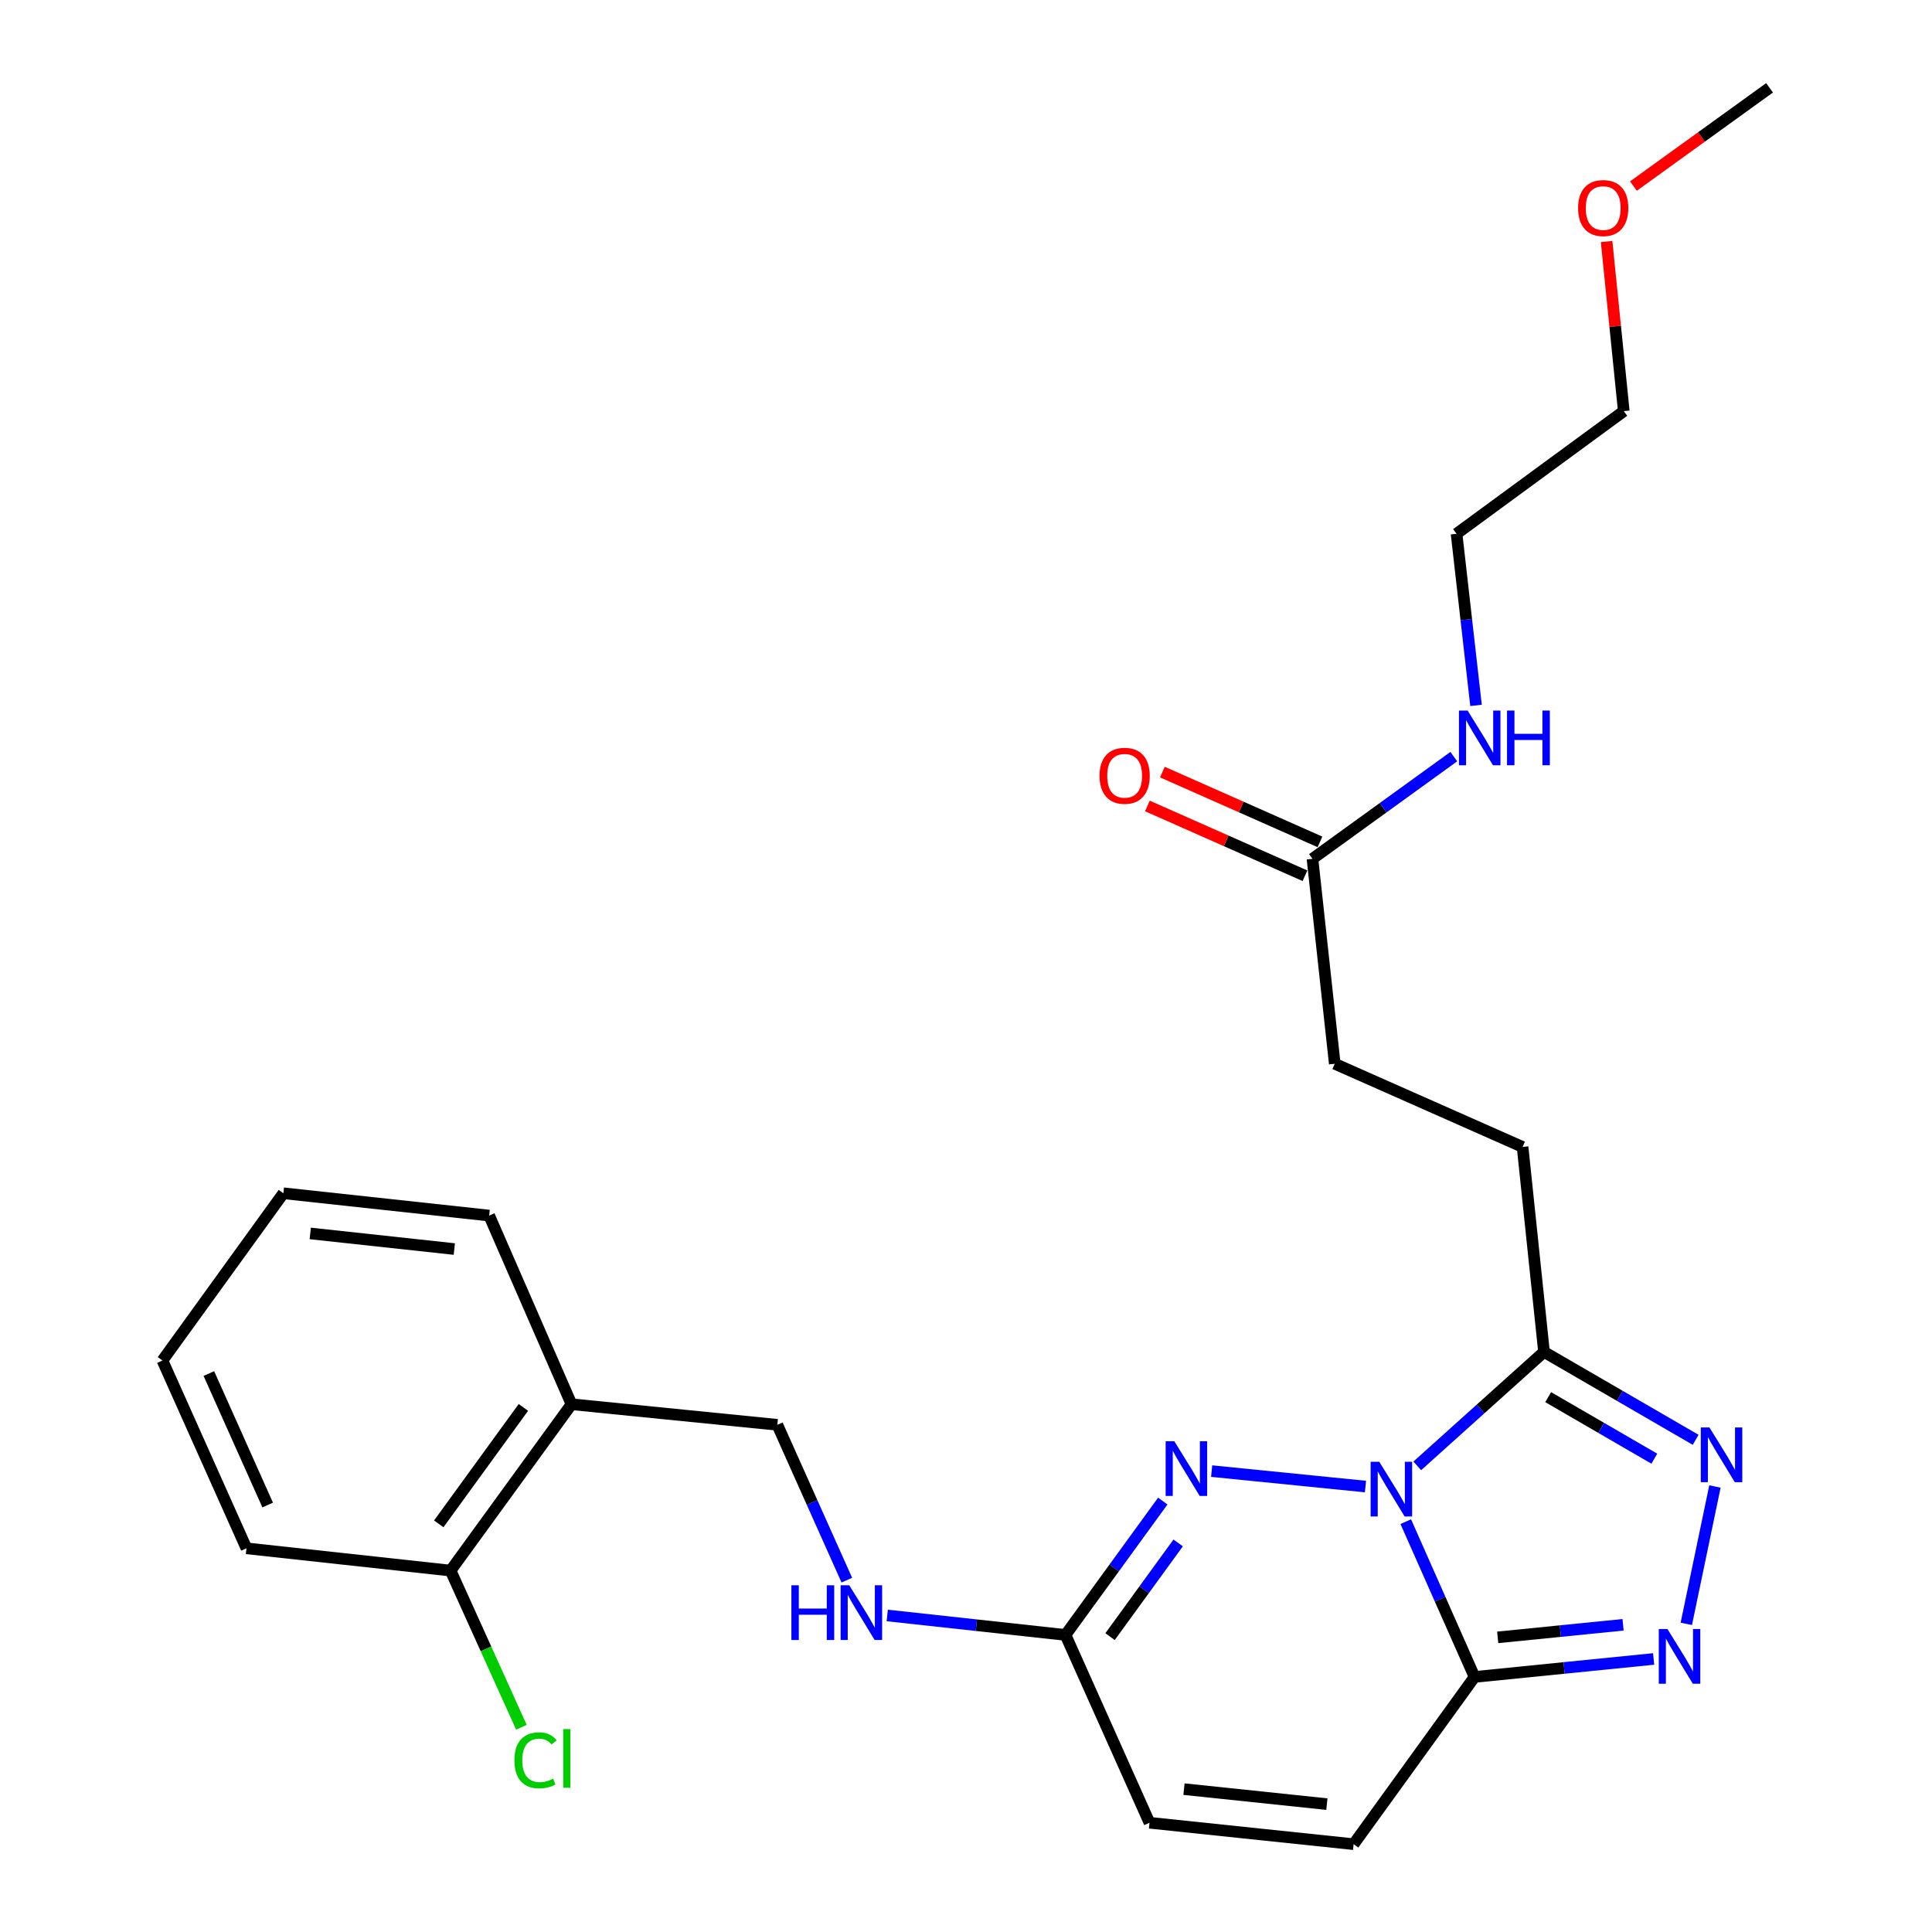 <?xml version='1.0' encoding='iso-8859-1'?>
<svg version='1.1' baseProfile='full'
              xmlns='http://www.w3.org/2000/svg'
                      xmlns:rdkit='http://www.rdkit.org/xml'
                      xmlns:xlink='http://www.w3.org/1999/xlink'
                  xml:space='preserve'
width='1000px' height='1000px' viewBox='0 0 1000 1000'>
<!-- END OF HEADER -->
<rect style='opacity:1.0;fill:#FFFFFF;stroke:none' width='1000' height='1000' x='0' y='0'> </rect>
<path class='bond-0' d='M 727.621,787.602 L 745.421,827.791' style='fill:none;fill-rule:evenodd;stroke:#0000FF;stroke-width:6px;stroke-linecap:butt;stroke-linejoin:miter;stroke-opacity:1' />
<path class='bond-0' d='M 745.421,827.791 L 763.221,867.981' style='fill:none;fill-rule:evenodd;stroke:#000000;stroke-width:6px;stroke-linecap:butt;stroke-linejoin:miter;stroke-opacity:1' />
<path class='bond-1' d='M 706.767,769.438 L 627.15,761.444' style='fill:none;fill-rule:evenodd;stroke:#0000FF;stroke-width:6px;stroke-linecap:butt;stroke-linejoin:miter;stroke-opacity:1' />
<path class='bond-2' d='M 733.569,758.737 L 766.371,729.239' style='fill:none;fill-rule:evenodd;stroke:#0000FF;stroke-width:6px;stroke-linecap:butt;stroke-linejoin:miter;stroke-opacity:1' />
<path class='bond-2' d='M 766.371,729.239 L 799.174,699.74' style='fill:none;fill-rule:evenodd;stroke:#000000;stroke-width:6px;stroke-linecap:butt;stroke-linejoin:miter;stroke-opacity:1' />
<path class='bond-3' d='M 763.221,867.981 L 809.569,863.327' style='fill:none;fill-rule:evenodd;stroke:#000000;stroke-width:6px;stroke-linecap:butt;stroke-linejoin:miter;stroke-opacity:1' />
<path class='bond-3' d='M 809.569,863.327 L 855.917,858.674' style='fill:none;fill-rule:evenodd;stroke:#0000FF;stroke-width:6px;stroke-linecap:butt;stroke-linejoin:miter;stroke-opacity:1' />
<path class='bond-3' d='M 775.21,847.505 L 807.653,844.248' style='fill:none;fill-rule:evenodd;stroke:#000000;stroke-width:6px;stroke-linecap:butt;stroke-linejoin:miter;stroke-opacity:1' />
<path class='bond-3' d='M 807.653,844.248 L 840.097,840.991' style='fill:none;fill-rule:evenodd;stroke:#0000FF;stroke-width:6px;stroke-linecap:butt;stroke-linejoin:miter;stroke-opacity:1' />
<path class='bond-6' d='M 763.221,867.981 L 700.635,954.545' style='fill:none;fill-rule:evenodd;stroke:#000000;stroke-width:6px;stroke-linecap:butt;stroke-linejoin:miter;stroke-opacity:1' />
<path class='bond-5' d='M 601.855,776.953 L 576.675,811.595' style='fill:none;fill-rule:evenodd;stroke:#0000FF;stroke-width:6px;stroke-linecap:butt;stroke-linejoin:miter;stroke-opacity:1' />
<path class='bond-5' d='M 576.675,811.595 L 551.496,846.238' style='fill:none;fill-rule:evenodd;stroke:#000000;stroke-width:6px;stroke-linecap:butt;stroke-linejoin:miter;stroke-opacity:1' />
<path class='bond-5' d='M 609.812,798.619 L 592.186,822.869' style='fill:none;fill-rule:evenodd;stroke:#0000FF;stroke-width:6px;stroke-linecap:butt;stroke-linejoin:miter;stroke-opacity:1' />
<path class='bond-5' d='M 592.186,822.869 L 574.56,847.119' style='fill:none;fill-rule:evenodd;stroke:#000000;stroke-width:6px;stroke-linecap:butt;stroke-linejoin:miter;stroke-opacity:1' />
<path class='bond-4' d='M 799.174,699.74 L 838.422,722.495' style='fill:none;fill-rule:evenodd;stroke:#000000;stroke-width:6px;stroke-linecap:butt;stroke-linejoin:miter;stroke-opacity:1' />
<path class='bond-4' d='M 838.422,722.495 L 877.67,745.249' style='fill:none;fill-rule:evenodd;stroke:#0000FF;stroke-width:6px;stroke-linecap:butt;stroke-linejoin:miter;stroke-opacity:1' />
<path class='bond-4' d='M 801.331,723.156 L 828.804,739.084' style='fill:none;fill-rule:evenodd;stroke:#000000;stroke-width:6px;stroke-linecap:butt;stroke-linejoin:miter;stroke-opacity:1' />
<path class='bond-4' d='M 828.804,739.084 L 856.278,755.012' style='fill:none;fill-rule:evenodd;stroke:#0000FF;stroke-width:6px;stroke-linecap:butt;stroke-linejoin:miter;stroke-opacity:1' />
<path class='bond-11' d='M 799.174,699.74 L 788.084,593.66' style='fill:none;fill-rule:evenodd;stroke:#000000;stroke-width:6px;stroke-linecap:butt;stroke-linejoin:miter;stroke-opacity:1' />
<path class='bond-26' d='M 872.83,840.504 L 887.648,769.41' style='fill:none;fill-rule:evenodd;stroke:#0000FF;stroke-width:6px;stroke-linecap:butt;stroke-linejoin:miter;stroke-opacity:1' />
<path class='bond-7' d='M 551.496,846.238 L 594.981,943.456' style='fill:none;fill-rule:evenodd;stroke:#000000;stroke-width:6px;stroke-linecap:butt;stroke-linejoin:miter;stroke-opacity:1' />
<path class='bond-10' d='M 551.496,846.238 L 505.367,841.201' style='fill:none;fill-rule:evenodd;stroke:#000000;stroke-width:6px;stroke-linecap:butt;stroke-linejoin:miter;stroke-opacity:1' />
<path class='bond-10' d='M 505.367,841.201 L 459.238,836.164' style='fill:none;fill-rule:evenodd;stroke:#0000FF;stroke-width:6px;stroke-linecap:butt;stroke-linejoin:miter;stroke-opacity:1' />
<path class='bond-27' d='M 700.635,954.545 L 594.981,943.456' style='fill:none;fill-rule:evenodd;stroke:#000000;stroke-width:6px;stroke-linecap:butt;stroke-linejoin:miter;stroke-opacity:1' />
<path class='bond-27' d='M 686.789,933.812 L 612.83,926.049' style='fill:none;fill-rule:evenodd;stroke:#000000;stroke-width:6px;stroke-linecap:butt;stroke-linejoin:miter;stroke-opacity:1' />
<path class='bond-8' d='M 295.807,726.831 L 402.346,737.483' style='fill:none;fill-rule:evenodd;stroke:#000000;stroke-width:6px;stroke-linecap:butt;stroke-linejoin:miter;stroke-opacity:1' />
<path class='bond-13' d='M 295.807,726.831 L 233.221,812.937' style='fill:none;fill-rule:evenodd;stroke:#000000;stroke-width:6px;stroke-linecap:butt;stroke-linejoin:miter;stroke-opacity:1' />
<path class='bond-13' d='M 270.908,728.473 L 227.098,788.748' style='fill:none;fill-rule:evenodd;stroke:#000000;stroke-width:6px;stroke-linecap:butt;stroke-linejoin:miter;stroke-opacity:1' />
<path class='bond-19' d='M 295.807,726.831 L 253.195,629.176' style='fill:none;fill-rule:evenodd;stroke:#000000;stroke-width:6px;stroke-linecap:butt;stroke-linejoin:miter;stroke-opacity:1' />
<path class='bond-9' d='M 679.33,444.52 L 690.867,550.601' style='fill:none;fill-rule:evenodd;stroke:#000000;stroke-width:6px;stroke-linecap:butt;stroke-linejoin:miter;stroke-opacity:1' />
<path class='bond-14' d='M 683.212,435.754 L 642.433,417.692' style='fill:none;fill-rule:evenodd;stroke:#000000;stroke-width:6px;stroke-linecap:butt;stroke-linejoin:miter;stroke-opacity:1' />
<path class='bond-14' d='M 642.433,417.692 L 601.653,399.63' style='fill:none;fill-rule:evenodd;stroke:#FF0000;stroke-width:6px;stroke-linecap:butt;stroke-linejoin:miter;stroke-opacity:1' />
<path class='bond-14' d='M 675.447,453.286 L 634.667,435.224' style='fill:none;fill-rule:evenodd;stroke:#000000;stroke-width:6px;stroke-linecap:butt;stroke-linejoin:miter;stroke-opacity:1' />
<path class='bond-14' d='M 634.667,435.224 L 593.888,417.163' style='fill:none;fill-rule:evenodd;stroke:#FF0000;stroke-width:6px;stroke-linecap:butt;stroke-linejoin:miter;stroke-opacity:1' />
<path class='bond-15' d='M 679.33,444.52 L 715.907,418.075' style='fill:none;fill-rule:evenodd;stroke:#000000;stroke-width:6px;stroke-linecap:butt;stroke-linejoin:miter;stroke-opacity:1' />
<path class='bond-15' d='M 715.907,418.075 L 752.484,391.63' style='fill:none;fill-rule:evenodd;stroke:#0000FF;stroke-width:6px;stroke-linecap:butt;stroke-linejoin:miter;stroke-opacity:1' />
<path class='bond-12' d='M 438.315,817.879 L 420.33,777.681' style='fill:none;fill-rule:evenodd;stroke:#0000FF;stroke-width:6px;stroke-linecap:butt;stroke-linejoin:miter;stroke-opacity:1' />
<path class='bond-12' d='M 420.33,777.681 L 402.346,737.483' style='fill:none;fill-rule:evenodd;stroke:#000000;stroke-width:6px;stroke-linecap:butt;stroke-linejoin:miter;stroke-opacity:1' />
<path class='bond-16' d='M 788.084,593.66 L 690.867,550.601' style='fill:none;fill-rule:evenodd;stroke:#000000;stroke-width:6px;stroke-linecap:butt;stroke-linejoin:miter;stroke-opacity:1' />
<path class='bond-17' d='M 233.221,812.937 L 251.552,853.483' style='fill:none;fill-rule:evenodd;stroke:#000000;stroke-width:6px;stroke-linecap:butt;stroke-linejoin:miter;stroke-opacity:1' />
<path class='bond-17' d='M 251.552,853.483 L 269.883,894.028' style='fill:none;fill-rule:evenodd;stroke:#00CC00;stroke-width:6px;stroke-linecap:butt;stroke-linejoin:miter;stroke-opacity:1' />
<path class='bond-20' d='M 233.221,812.937 L 127.567,801.411' style='fill:none;fill-rule:evenodd;stroke:#000000;stroke-width:6px;stroke-linecap:butt;stroke-linejoin:miter;stroke-opacity:1' />
<path class='bond-21' d='M 763.987,365.116 L 758.948,320.698' style='fill:none;fill-rule:evenodd;stroke:#0000FF;stroke-width:6px;stroke-linecap:butt;stroke-linejoin:miter;stroke-opacity:1' />
<path class='bond-21' d='M 758.948,320.698 L 753.91,276.28' style='fill:none;fill-rule:evenodd;stroke:#000000;stroke-width:6px;stroke-linecap:butt;stroke-linejoin:miter;stroke-opacity:1' />
<path class='bond-18' d='M 831.574,125.007 L 836.019,168.909' style='fill:none;fill-rule:evenodd;stroke:#FF0000;stroke-width:6px;stroke-linecap:butt;stroke-linejoin:miter;stroke-opacity:1' />
<path class='bond-18' d='M 836.019,168.909 L 840.464,212.81' style='fill:none;fill-rule:evenodd;stroke:#000000;stroke-width:6px;stroke-linecap:butt;stroke-linejoin:miter;stroke-opacity:1' />
<path class='bond-23' d='M 845.466,96.304 L 880.692,70.879' style='fill:none;fill-rule:evenodd;stroke:#FF0000;stroke-width:6px;stroke-linecap:butt;stroke-linejoin:miter;stroke-opacity:1' />
<path class='bond-23' d='M 880.692,70.879 L 915.918,45.455' style='fill:none;fill-rule:evenodd;stroke:#000000;stroke-width:6px;stroke-linecap:butt;stroke-linejoin:miter;stroke-opacity:1' />
<path class='bond-24' d='M 253.195,629.176 L 146.667,617.629' style='fill:none;fill-rule:evenodd;stroke:#000000;stroke-width:6px;stroke-linecap:butt;stroke-linejoin:miter;stroke-opacity:1' />
<path class='bond-24' d='M 235.15,646.507 L 160.58,638.424' style='fill:none;fill-rule:evenodd;stroke:#000000;stroke-width:6px;stroke-linecap:butt;stroke-linejoin:miter;stroke-opacity:1' />
<path class='bond-28' d='M 127.567,801.411 L 84.082,704.193' style='fill:none;fill-rule:evenodd;stroke:#000000;stroke-width:6px;stroke-linecap:butt;stroke-linejoin:miter;stroke-opacity:1' />
<path class='bond-28' d='M 138.548,778.999 L 108.108,710.947' style='fill:none;fill-rule:evenodd;stroke:#000000;stroke-width:6px;stroke-linecap:butt;stroke-linejoin:miter;stroke-opacity:1' />
<path class='bond-22' d='M 753.91,276.28 L 840.464,212.81' style='fill:none;fill-rule:evenodd;stroke:#000000;stroke-width:6px;stroke-linecap:butt;stroke-linejoin:miter;stroke-opacity:1' />
<path class='bond-25' d='M 146.667,617.629 L 84.082,704.193' style='fill:none;fill-rule:evenodd;stroke:#000000;stroke-width:6px;stroke-linecap:butt;stroke-linejoin:miter;stroke-opacity:1' />
<path  class='atom-0' d='M 713.913 756.624
L 723.193 771.624
Q 724.113 773.104, 725.593 775.784
Q 727.073 778.464, 727.153 778.624
L 727.153 756.624
L 730.913 756.624
L 730.913 784.944
L 727.033 784.944
L 717.073 768.544
Q 715.913 766.624, 714.673 764.424
Q 713.473 762.224, 713.113 761.544
L 713.113 784.944
L 709.433 784.944
L 709.433 756.624
L 713.913 756.624
' fill='#0000FF'/>
<path  class='atom-2' d='M 607.821 745.971
L 617.101 760.971
Q 618.021 762.451, 619.501 765.131
Q 620.981 767.811, 621.061 767.971
L 621.061 745.971
L 624.821 745.971
L 624.821 774.291
L 620.941 774.291
L 610.981 757.891
Q 609.821 755.971, 608.581 753.771
Q 607.381 751.571, 607.021 750.891
L 607.021 774.291
L 603.341 774.291
L 603.341 745.971
L 607.821 745.971
' fill='#0000FF'/>
<path  class='atom-4' d='M 863.063 843.168
L 872.343 858.168
Q 873.263 859.648, 874.743 862.328
Q 876.223 865.008, 876.303 865.168
L 876.303 843.168
L 880.063 843.168
L 880.063 871.488
L 876.183 871.488
L 866.223 855.088
Q 865.063 853.168, 863.823 850.968
Q 862.623 848.768, 862.263 848.088
L 862.263 871.488
L 858.583 871.488
L 858.583 843.168
L 863.063 843.168
' fill='#0000FF'/>
<path  class='atom-5' d='M 884.805 738.855
L 894.085 753.855
Q 895.005 755.335, 896.485 758.015
Q 897.965 760.695, 898.045 760.855
L 898.045 738.855
L 901.805 738.855
L 901.805 767.175
L 897.925 767.175
L 887.965 750.775
Q 886.805 748.855, 885.565 746.655
Q 884.365 744.455, 884.005 743.775
L 884.005 767.175
L 880.325 767.175
L 880.325 738.855
L 884.805 738.855
' fill='#0000FF'/>
<path  class='atom-11' d='M 409.621 820.541
L 413.461 820.541
L 413.461 832.581
L 427.941 832.581
L 427.941 820.541
L 431.781 820.541
L 431.781 848.861
L 427.941 848.861
L 427.941 835.781
L 413.461 835.781
L 413.461 848.861
L 409.621 848.861
L 409.621 820.541
' fill='#0000FF'/>
<path  class='atom-11' d='M 439.581 820.541
L 448.861 835.541
Q 449.781 837.021, 451.261 839.701
Q 452.741 842.381, 452.821 842.541
L 452.821 820.541
L 456.581 820.541
L 456.581 848.861
L 452.701 848.861
L 442.741 832.461
Q 441.581 830.541, 440.341 828.341
Q 439.141 826.141, 438.781 825.461
L 438.781 848.861
L 435.101 848.861
L 435.101 820.541
L 439.581 820.541
' fill='#0000FF'/>
<path  class='atom-15' d='M 569.112 401.541
Q 569.112 394.741, 572.472 390.941
Q 575.832 387.141, 582.112 387.141
Q 588.392 387.141, 591.752 390.941
Q 595.112 394.741, 595.112 401.541
Q 595.112 408.421, 591.712 412.341
Q 588.312 416.221, 582.112 416.221
Q 575.872 416.221, 572.472 412.341
Q 569.112 408.461, 569.112 401.541
M 582.112 413.021
Q 586.432 413.021, 588.752 410.141
Q 591.112 407.221, 591.112 401.541
Q 591.112 395.981, 588.752 393.181
Q 586.432 390.341, 582.112 390.341
Q 577.792 390.341, 575.432 393.141
Q 573.112 395.941, 573.112 401.541
Q 573.112 407.261, 575.432 410.141
Q 577.792 413.021, 582.112 413.021
' fill='#FF0000'/>
<path  class='atom-16' d='M 759.635 367.775
L 768.915 382.775
Q 769.835 384.255, 771.315 386.935
Q 772.795 389.615, 772.875 389.775
L 772.875 367.775
L 776.635 367.775
L 776.635 396.095
L 772.755 396.095
L 762.795 379.695
Q 761.635 377.775, 760.395 375.575
Q 759.195 373.375, 758.835 372.695
L 758.835 396.095
L 755.155 396.095
L 755.155 367.775
L 759.635 367.775
' fill='#0000FF'/>
<path  class='atom-16' d='M 780.035 367.775
L 783.875 367.775
L 783.875 379.815
L 798.355 379.815
L 798.355 367.775
L 802.195 367.775
L 802.195 396.095
L 798.355 396.095
L 798.355 383.015
L 783.875 383.015
L 783.875 396.095
L 780.035 396.095
L 780.035 367.775
' fill='#0000FF'/>
<path  class='atom-18' d='M 266.255 911.135
Q 266.255 904.095, 269.535 900.415
Q 272.855 896.695, 279.135 896.695
Q 284.975 896.695, 288.095 900.815
L 285.455 902.975
Q 283.175 899.975, 279.135 899.975
Q 274.855 899.975, 272.575 902.855
Q 270.335 905.695, 270.335 911.135
Q 270.335 916.735, 272.655 919.615
Q 275.015 922.495, 279.575 922.495
Q 282.695 922.495, 286.335 920.615
L 287.455 923.615
Q 285.975 924.575, 283.735 925.135
Q 281.495 925.695, 279.015 925.695
Q 272.855 925.695, 269.535 921.935
Q 266.255 918.175, 266.255 911.135
' fill='#00CC00'/>
<path  class='atom-18' d='M 291.535 894.975
L 295.215 894.975
L 295.215 925.335
L 291.535 925.335
L 291.535 894.975
' fill='#00CC00'/>
<path  class='atom-19' d='M 816.812 107.683
Q 816.812 100.883, 820.172 97.083
Q 823.532 93.283, 829.812 93.283
Q 836.092 93.283, 839.452 97.083
Q 842.812 100.883, 842.812 107.683
Q 842.812 114.563, 839.412 118.483
Q 836.012 122.363, 829.812 122.363
Q 823.572 122.363, 820.172 118.483
Q 816.812 114.603, 816.812 107.683
M 829.812 119.163
Q 834.132 119.163, 836.452 116.283
Q 838.812 113.363, 838.812 107.683
Q 838.812 102.123, 836.452 99.323
Q 834.132 96.483, 829.812 96.483
Q 825.492 96.483, 823.132 99.283
Q 820.812 102.083, 820.812 107.683
Q 820.812 113.403, 823.132 116.283
Q 825.492 119.163, 829.812 119.163
' fill='#FF0000'/>
</svg>
